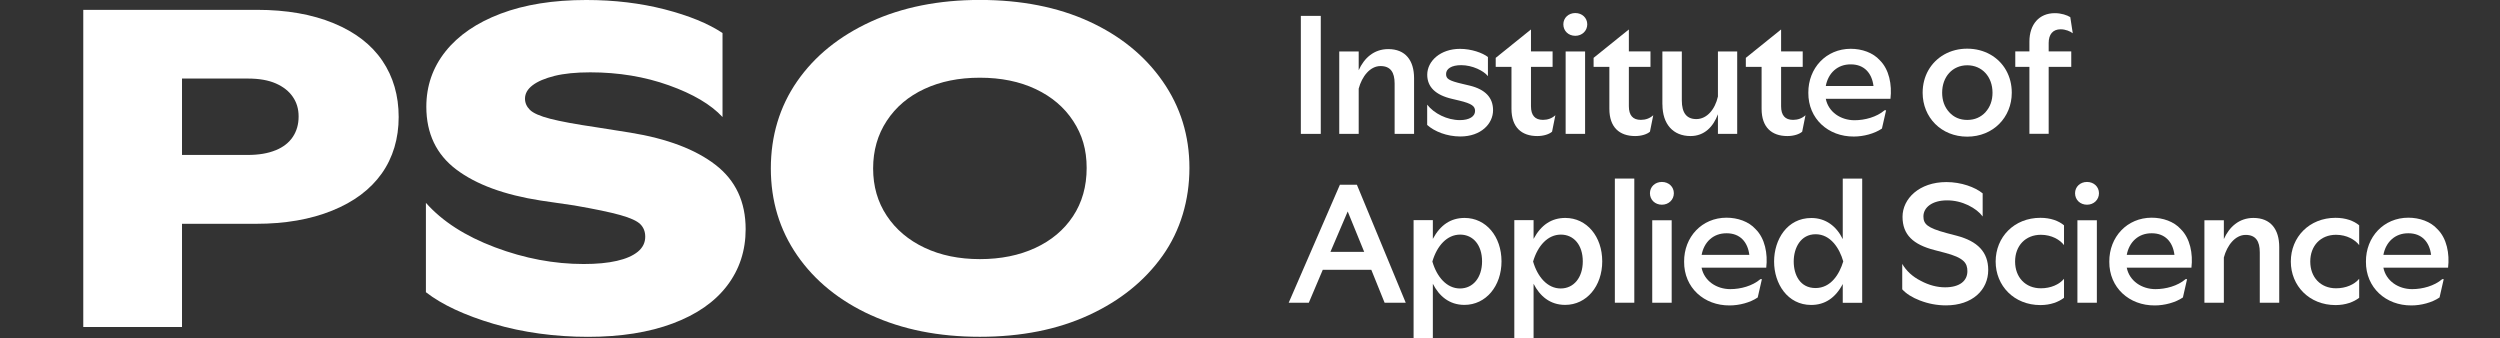<?xml version="1.0" encoding="UTF-8"?>
<svg id="Layer_2" data-name="Layer 2" xmlns="http://www.w3.org/2000/svg" viewBox="0 0 414 56">
  <rect x="0" y="0" width="414" height="56" fill="#333333" stroke="none"/>
  <defs>
    <style>
      .cls-1 {
        fill: none;
      }

      .cls-2 {
        fill: #fff;
      }
    </style>
  </defs>
  <g id="Layer_1-2" data-name="Layer 1">
    <g>
      <rect class="cls-1" width="414" height="56"/>
      <g>
        <g>
          <path class="cls-2" d="M13.79,1.63h28.78c4.88,0,9.11.74,12.69,2.22,3.58,1.48,6.26,3.55,8.06,6.21,1.8,2.66,2.7,5.77,2.7,9.32s-.94,6.72-2.81,9.36c-1.88,2.64-4.61,4.69-8.21,6.14-3.6,1.46-7.79,2.18-12.58,2.18h-12.28v17.09H13.79V1.63ZM45.64,24.89c1.26-.52,2.21-1.26,2.85-2.22.64-.96.96-2.08.96-3.37s-.32-2.32-.96-3.26c-.64-.94-1.58-1.68-2.81-2.22-1.23-.54-2.76-.81-4.59-.81h-10.95v12.65h10.88c1.82,0,3.37-.26,4.62-.78Z"/>
          <path class="cls-2" d="M81.78,53.64c-4.83-1.43-8.58-3.18-11.25-5.25v-14.8c2.71,3.06,6.52,5.51,11.43,7.36,4.91,1.85,9.8,2.77,14.68,2.77,2.17,0,4.01-.17,5.51-.52,1.5-.34,2.66-.85,3.48-1.52.81-.67,1.22-1.49,1.22-2.48,0-.84-.27-1.53-.81-2.07-.54-.54-1.65-1.05-3.33-1.52-1.68-.47-4.22-1-7.62-1.59l-5.55-.81c-6.02-.94-10.68-2.65-13.98-5.14-3.3-2.49-4.96-5.96-4.96-10.39,0-3.45,1.06-6.51,3.18-9.17,2.12-2.66,5.17-4.75,9.14-6.25,3.97-1.5,8.69-2.26,14.17-2.26,4.64,0,8.96.52,12.98,1.55,4.02,1.04,7.21,2.34,9.58,3.92v13.91c-1.92-2.07-4.88-3.82-8.88-5.25-4-1.43-8.34-2.15-13.02-2.15-2.37,0-4.34.2-5.92.59-1.58.4-2.79.91-3.63,1.55-.84.64-1.26,1.38-1.26,2.22,0,.69.27,1.31.81,1.85.54.54,1.66,1.04,3.37,1.48,1.7.44,4.25.91,7.66,1.41l5.62.89c6.07.99,10.76,2.76,14.09,5.33,3.33,2.57,4.99,6.12,4.99,10.65,0,3.55-1.02,6.67-3.07,9.36-2.05,2.69-5.04,4.77-8.99,6.25-3.95,1.48-8.63,2.22-14.06,2.22s-10.78-.72-15.61-2.15Z"/>
          <path class="cls-2" d="M144.22,52.19c-5.23-2.39-9.3-5.7-12.21-9.91-2.91-4.22-4.36-9.01-4.36-14.39s1.45-10.23,4.36-14.43c2.91-4.19,6.98-7.48,12.21-9.88,5.23-2.39,11.25-3.59,18.05-3.59s12.87,1.18,18.05,3.55c5.18,2.37,9.25,5.67,12.21,9.91,2.96,4.24,4.44,9.03,4.44,14.35s-1.48,10.37-4.44,14.54c-2.96,4.17-7.03,7.45-12.21,9.84-5.18,2.39-11.2,3.59-18.05,3.59s-12.82-1.2-18.05-3.59ZM171.44,41.06c2.66-1.23,4.75-2.98,6.25-5.25,1.5-2.27,2.26-4.93,2.26-7.99s-.74-5.5-2.22-7.77c-1.48-2.27-3.55-4.03-6.21-5.29-2.66-1.26-5.75-1.89-9.25-1.89s-6.51.62-9.17,1.85c-2.66,1.23-4.75,3-6.25,5.29-1.51,2.29-2.26,4.92-2.26,7.88s.75,5.57,2.26,7.84c1.5,2.27,3.59,4.03,6.25,5.29,2.66,1.26,5.72,1.89,9.17,1.89s6.51-.62,9.17-1.85Z"/>
        </g>
        <g>
          <path class="cls-2" d="M215.42,2.63h3.3v19.54h-3.3V2.63Z"/>
          <path class="cls-2" d="M221.78,8.52h3.22v3.11c.88-1.98,2.5-3.5,4.9-3.5,2.84,0,4.27,1.87,4.27,4.82v9.22h-3.22v-8.34c0-1.87-.69-2.89-2.34-2.89-1.73,0-3.08,1.73-3.61,3.74v7.49h-3.22v-13.65Z"/>
          <path class="cls-2" d="M236.34,20.69v-3.36c1.13,1.46,3.3,2.56,5.42,2.56,1.57,0,2.51-.61,2.51-1.51,0-.77-.47-1.21-2.64-1.73l-1.18-.28c-2.73-.63-4.1-1.98-4.1-3.99,0-2.28,2.2-4.29,5.42-4.29,1.9,0,3.74.66,4.63,1.35v3.17c-.69-.88-2.56-1.82-4.43-1.82-1.62,0-2.5.61-2.5,1.46,0,.77.36,1.1,2.75,1.65l1.18.28c2.56.63,3.85,1.98,3.85,4.07,0,2.23-1.98,4.35-5.42,4.35-2.23,0-4.29-.83-5.48-1.9Z"/>
          <path class="cls-2" d="M250.3,18.01v-6.94h-2.61v-1.49l5.81-4.68h.03v3.61h3.58v2.56h-3.58v6.52c0,1.51.66,2.26,1.98,2.26.8,0,1.49-.25,2.06-.77l-.55,2.73c-.47.41-1.38.72-2.45.72-2.61,0-4.27-1.46-4.27-4.51Z"/>
          <path class="cls-2" d="M258.89,4.03c0-1.07.85-1.87,1.98-1.87s1.98.8,1.98,1.87-.85,1.9-1.98,1.9-1.98-.8-1.98-1.9ZM259.27,8.52h3.22v13.65h-3.22v-13.65Z"/>
          <path class="cls-2" d="M266.51,18.01v-6.94h-2.61v-1.49l5.81-4.68h.03v3.61h3.58v2.56h-3.58v6.52c0,1.51.66,2.26,1.98,2.26.8,0,1.49-.25,2.06-.77l-.55,2.73c-.47.41-1.38.72-2.45.72-2.61,0-4.27-1.46-4.27-4.51Z"/>
          <path class="cls-2" d="M275.29,17.3v-8.78h3.22v8.12c0,2.06.8,3.08,2.4,3.08,1.76,0,3.11-1.62,3.58-3.74v-7.46h3.19v13.65h-3.19v-3.25c-.77,2.06-2.23,3.61-4.54,3.61-2.86,0-4.65-1.95-4.65-5.23Z"/>
          <path class="cls-2" d="M291.72,18.01v-6.94h-2.61v-1.49l5.81-4.68h.03v3.61h3.58v2.56h-3.58v6.52c0,1.51.66,2.26,1.98,2.26.8,0,1.49-.25,2.06-.77l-.55,2.73c-.47.41-1.38.72-2.45.72-2.61,0-4.27-1.46-4.27-4.51Z"/>
          <path class="cls-2" d="M313.06,16.36h-10.71c.44,2.2,2.48,3.55,4.76,3.55,1.71,0,3.66-.52,4.98-1.65h.25l-.69,3.03c-1.24.85-3.06,1.32-4.65,1.32-4.24.03-7.57-2.95-7.54-7.24-.03-4.1,2.95-7.29,7.02-7.29,1.84,0,3.69.63,4.82,1.9,1.54,1.51,2.04,4.05,1.76,6.39ZM310.25,14.24c-.27-2.17-1.57-3.58-3.74-3.58-2.23-.03-3.77,1.46-4.16,3.58h7.9Z"/>
          <path class="cls-2" d="M318.39,15.35c0-2.73,1.32-5.04,3.58-6.33,1.13-.63,2.4-.96,3.8-.96,2.83,0,5.2,1.38,6.44,3.58.63,1.13.94,2.37.94,3.72,0,4.07-3.08,7.27-7.38,7.27s-7.38-3.19-7.38-7.27ZM328.8,18.57c.77-.85,1.16-1.93,1.16-3.22,0-2.64-1.73-4.54-4.18-4.54s-4.16,1.9-4.16,4.54c0,1.29.39,2.37,1.16,3.22s1.76,1.29,3,1.29,2.23-.44,3.03-1.29Z"/>
          <path class="cls-2" d="M336.07,6.89c0-2.84,1.6-4.71,4.21-4.71,1.07,0,2.04.33,2.56.66l.41,2.67c-.41-.33-1.21-.66-2.01-.66-1.29,0-1.98.85-1.98,2.26v1.4h3.74v2.56h-3.74v11.09h-3.19v-11.09h-2.34v-2.56h2.34v-1.62Z"/>
        </g>
        <g>
          <path class="cls-2" d="M224.7,30.59l8.09,19.54h-3.5l-2.2-5.45h-8.04l-2.31,5.45h-3.33l8.48-19.54h2.81ZM220.32,41.71h5.59l-2.73-6.69-2.86,6.69Z"/>
          <path class="cls-2" d="M248.65,43.28c0,4.1-2.59,7.21-6.14,7.21-2.53,0-4.21-1.49-5.23-3.5v9h-3.19v-19.54h3.19v3.11c1.24-2.31,2.97-3.47,5.26-3.47,3.55,0,6.11,3.08,6.11,7.18ZM237.2,43.31c.74,2.56,2.39,4.46,4.57,4.46s3.66-1.82,3.66-4.49-1.46-4.43-3.63-4.43-3.83,1.84-4.6,4.46Z"/>
          <path class="cls-2" d="M265.33,43.28c0,4.1-2.59,7.21-6.14,7.21-2.53,0-4.21-1.49-5.23-3.5v9h-3.19v-19.54h3.19v3.11c1.24-2.31,2.97-3.47,5.26-3.47,3.55,0,6.11,3.08,6.11,7.18ZM253.88,43.31c.74,2.56,2.39,4.46,4.57,4.46s3.66-1.82,3.66-4.49-1.46-4.43-3.63-4.43-3.83,1.84-4.6,4.46Z"/>
          <path class="cls-2" d="M267.42,29.57h3.22v20.56h-3.22v-20.56Z"/>
          <path class="cls-2" d="M273.23,32c0-1.07.85-1.87,1.98-1.87s1.98.8,1.98,1.87-.85,1.9-1.98,1.9-1.98-.8-1.98-1.9ZM273.61,36.48h3.22v13.65h-3.22v-13.65Z"/>
          <path class="cls-2" d="M292.49,44.33h-10.71c.44,2.2,2.48,3.55,4.76,3.55,1.71,0,3.66-.52,4.98-1.65h.25l-.69,3.03c-1.24.85-3.06,1.32-4.65,1.32-4.24.03-7.57-2.95-7.54-7.24-.03-4.1,2.95-7.29,7.02-7.29,1.84,0,3.69.63,4.82,1.9,1.54,1.51,2.04,4.05,1.76,6.39ZM289.69,42.21c-.27-2.17-1.57-3.58-3.74-3.58-2.23-.03-3.77,1.46-4.16,3.58h7.9Z"/>
          <path class="cls-2" d="M293.79,43.31c0-3.63,2.15-7.21,6.17-7.21,2.39,0,4.18,1.38,5.2,3.5v-10.02h3.22v20.56h-3.22v-3.11c-1.21,2.31-2.97,3.47-5.23,3.47-3.91,0-6.14-3.52-6.14-7.18ZM305.24,43.28c-.61-2.15-2.09-4.49-4.57-4.49s-3.63,2.26-3.63,4.51,1.07,4.4,3.61,4.4,3.96-2.28,4.6-4.43Z"/>
          <path class="cls-2" d="M317.98,49.78c-1.35-.52-2.34-1.16-2.97-1.87v-4.21c.69,1.18,1.71,2.12,3.08,2.81,1.35.72,2.7,1.07,4.02,1.07,2.39,0,3.69-1.05,3.69-2.67,0-1.32-.55-2.23-3.77-3.06l-1.68-.44c-3.52-.91-5.29-2.53-5.29-5.51s2.75-5.75,7.27-5.75c2.45,0,4.76.85,6,1.87v3.83c-.5-.69-1.29-1.32-2.4-1.87-1.1-.52-2.26-.8-3.5-.8-2.5,0-3.91,1.21-3.91,2.64,0,1.27.58,1.9,3.85,2.78l1.68.44c3.44.91,5.2,2.7,5.2,5.67,0,3.3-2.62,5.86-6.99,5.86-1.51,0-2.95-.28-4.29-.8Z"/>
          <path class="cls-2" d="M330.48,43.31c0-4.05,3.06-7.24,7.41-7.24,1.68,0,3.03.5,3.91,1.24v3.28c-.66-.88-2.04-1.71-3.83-1.71-2.56,0-4.27,1.82-4.27,4.43s1.71,4.43,4.27,4.43c1.62,0,3.03-.61,3.83-1.57v3.14c-.88.69-2.23,1.21-3.91,1.21-4.35,0-7.41-3.19-7.41-7.21Z"/>
          <path class="cls-2" d="M343.63,32c0-1.07.85-1.87,1.98-1.87s1.98.8,1.98,1.87-.85,1.9-1.98,1.9-1.98-.8-1.98-1.9ZM344.02,36.48h3.22v13.65h-3.22v-13.65Z"/>
          <path class="cls-2" d="M362.9,44.33h-10.71c.44,2.2,2.48,3.55,4.76,3.55,1.71,0,3.66-.52,4.98-1.65h.25l-.69,3.03c-1.24.85-3.06,1.32-4.65,1.32-4.24.03-7.57-2.95-7.54-7.24-.03-4.1,2.95-7.29,7.02-7.29,1.84,0,3.69.63,4.82,1.9,1.54,1.51,2.04,4.05,1.76,6.39ZM360.09,42.21c-.27-2.17-1.57-3.58-3.74-3.58-2.23-.03-3.77,1.46-4.16,3.58h7.9Z"/>
          <path class="cls-2" d="M365.05,36.48h3.22v3.11c.88-1.98,2.5-3.5,4.9-3.5,2.84,0,4.27,1.87,4.27,4.82v9.22h-3.22v-8.34c0-1.87-.69-2.89-2.34-2.89-1.73,0-3.08,1.73-3.61,3.74v7.49h-3.22v-13.65Z"/>
          <path class="cls-2" d="M379.36,43.31c0-4.05,3.06-7.24,7.41-7.24,1.68,0,3.03.5,3.91,1.24v3.28c-.66-.88-2.04-1.71-3.83-1.71-2.56,0-4.27,1.82-4.27,4.43s1.71,4.43,4.27,4.43c1.62,0,3.03-.61,3.83-1.57v3.14c-.88.69-2.23,1.21-3.91,1.21-4.35,0-7.41-3.19-7.41-7.21Z"/>
          <path class="cls-2" d="M405.4,44.33h-10.71c.44,2.2,2.48,3.55,4.76,3.55,1.71,0,3.66-.52,4.98-1.65h.25l-.69,3.03c-1.24.85-3.06,1.32-4.65,1.32-4.24.03-7.57-2.95-7.54-7.24-.03-4.1,2.95-7.29,7.02-7.29,1.84,0,3.69.63,4.82,1.9,1.54,1.51,2.04,4.05,1.76,6.39ZM402.59,42.21c-.27-2.17-1.57-3.58-3.74-3.58-2.23-.03-3.77,1.46-4.16,3.58h7.9Z"/>
        </g>
      </g>
    </g>
  </g>
</svg>